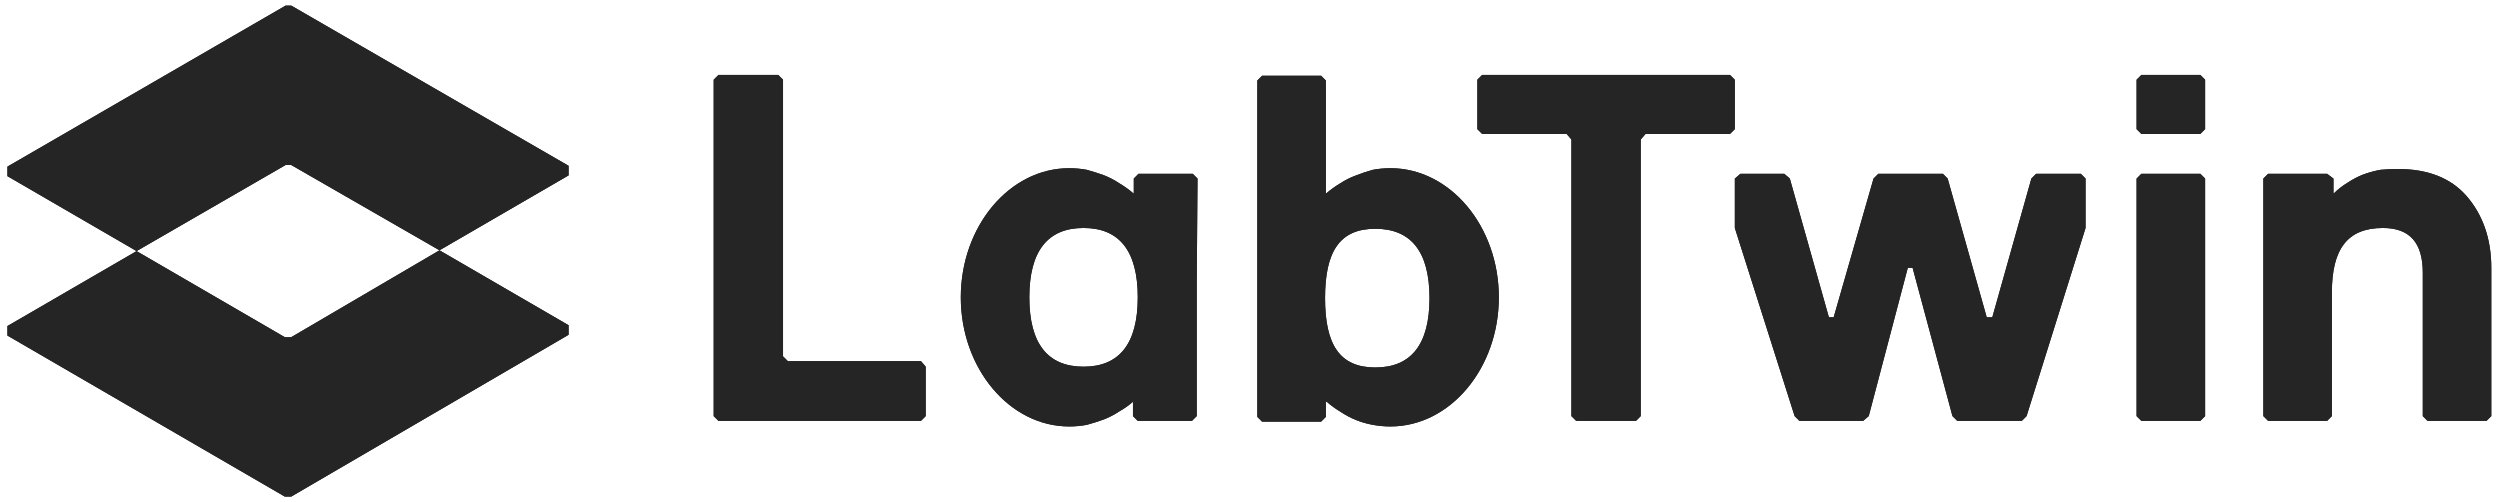 <svg width="682" height="137" viewBox="0 0 682 137" fill="none" xmlns="http://www.w3.org/2000/svg">
<path d="M195.994 20.443L194.689 21.748V113.516L195.994 114.821H251.229L252.534 113.516V100.034L251.229 98.512H214.913L213.609 97.207V21.748L212.304 20.443H195.994Z" fill="#252525"/>
<path d="M404.323 20.443L403.019 21.748V35.231L404.323 36.535H427.374L428.679 38.058V113.516L429.984 114.821H446.293L447.598 113.516V38.058L448.903 36.535H471.953L473.258 35.231V21.748L471.953 20.443H404.323Z" fill="#252525"/>
<path d="M568.943 62.192L552.851 113.512L551.546 114.817H533.932L532.627 113.512L521.754 73.065H520.449L509.794 113.512L508.271 114.817H490.875L489.57 113.512L473.26 62.192V48.709L474.782 47.404H486.743L488.265 48.709L498.921 86.547H500.225L511.098 48.709L512.403 47.404H530.017L531.322 48.709L541.978 86.547H543.5L554.155 48.709L555.46 47.404H567.638L568.943 48.709V62.192Z" fill="#252525"/>
<path d="M584.161 20.443L582.856 21.748V35.231L584.161 36.535H600.253L601.558 35.231V21.748L600.253 20.443H584.161ZM584.161 47.408L582.856 48.713V113.516L584.161 114.821H600.253L601.558 113.516V48.713L600.253 47.408H584.161Z" fill="#252525"/>
<path d="M679.632 113.514L678.327 114.819H662.235L660.931 113.514V74.371C660.931 66.325 657.451 62.194 650.058 62.194C640.272 62.194 636.14 68.065 636.14 79.808V113.514L634.835 114.819H618.743L617.438 113.514V48.711L618.743 47.406H634.835L636.575 48.711V52.843C637.735 51.683 639.04 50.668 640.489 49.798C641.794 48.928 643.171 48.204 644.621 47.624C646.216 47.044 647.81 46.609 649.405 46.319C651 46.174 652.595 46.102 654.189 46.102C662.235 46.102 668.542 48.494 672.891 53.495C677.24 58.497 679.632 65.021 679.632 73.067V113.514Z" fill="#252525"/>
<path fill-rule="evenodd" clip-rule="evenodd" d="M326.689 48.71L326.471 76.98V113.513L325.167 114.818H310.379L309.074 113.513V109.599C307.915 110.614 306.682 111.483 305.378 112.208C304.073 113.078 302.696 113.803 301.246 114.383C299.651 114.963 298.056 115.47 296.462 115.905C294.867 116.195 293.272 116.34 291.678 116.34C275.368 116.34 262.103 100.465 262.103 81.111C262.103 61.757 275.368 45.883 291.678 45.883C293.272 45.883 294.867 46.028 296.462 46.318C298.056 46.753 299.651 47.26 301.246 47.84C302.696 48.42 304.073 49.145 305.378 50.015C306.827 50.884 308.132 51.827 309.292 52.842V48.71L310.597 47.405H325.384L326.689 48.71ZM309.292 109.381H309.074V109.599C309.219 109.454 309.292 109.381 309.292 109.381ZM310.379 81.111C310.379 68.499 305.378 62.192 295.592 62.192C285.806 62.192 280.805 68.499 280.805 81.111C280.805 93.724 285.806 100.03 295.592 100.03C305.378 100.03 310.379 93.724 310.379 81.111Z" fill="#252525"/>
<path fill-rule="evenodd" clip-rule="evenodd" d="M408.886 81.11C408.886 100.464 395.621 116.339 379.312 116.339C377.717 116.339 376.122 116.194 374.527 115.904C372.933 115.614 371.41 115.179 369.961 114.599C368.511 114.019 367.134 113.294 365.829 112.424C364.379 111.555 363.074 110.612 361.915 109.598H361.697V113.729L360.392 115.034H344.3L342.996 113.729V21.961L344.3 20.656H360.392L361.697 21.961V52.84C362.857 51.826 364.162 50.883 365.611 50.013C366.916 49.144 368.366 48.419 369.961 47.839C371.41 47.259 372.933 46.752 374.527 46.317C376.122 46.027 377.717 45.882 379.312 45.882C395.621 45.882 408.886 61.756 408.886 81.11ZM389.967 81.328C389.967 68.715 384.965 62.409 375.18 62.409C365.394 62.409 361.48 68.715 361.48 81.328C361.48 93.94 365.394 100.247 375.18 100.247C384.965 100.247 389.967 93.94 389.967 81.328Z" fill="#252525"/>
<path d="M119.888 68.281L79.44 91.984H77.701L37.253 68.499L2.024 88.94V91.549L77.701 135.476H79.44L155.116 91.332V88.722L119.888 68.281Z" fill="#252525"/>
<path d="M79.44 45.016L119.888 68.284L155.116 47.843V45.233L79.44 1.523H77.918L2.024 45.45V48.06L37.253 68.501L77.918 45.016H79.44Z" fill="#252525"/>
<path d="M195.994 20.443L194.689 21.748V113.516L195.994 114.821H251.229L252.534 113.516V100.034L251.229 98.512H214.913L213.609 97.207V21.748L212.304 20.443H195.994Z" fill="#252525"/>
<path d="M404.323 20.443L403.019 21.748V35.231L404.323 36.535H427.374L428.679 38.058V113.516L429.984 114.821H446.293L447.598 113.516V38.058L448.903 36.535H471.953L473.258 35.231V21.748L471.953 20.443H404.323Z" fill="#252525"/>
<path d="M568.943 62.192L552.851 113.512L551.546 114.817H533.932L532.627 113.512L521.754 73.065H520.449L509.794 113.512L508.271 114.817H490.875L489.57 113.512L473.26 62.192V48.709L474.782 47.404H486.743L488.265 48.709L498.921 86.547H500.225L511.098 48.709L512.403 47.404H530.017L531.322 48.709L541.978 86.547H543.5L554.155 48.709L555.46 47.404H567.638L568.943 48.709V62.192Z" fill="#252525"/>
<path d="M584.161 20.443L582.856 21.748V35.231L584.161 36.535H600.253L601.558 35.231V21.748L600.253 20.443H584.161ZM584.161 47.408L582.856 48.713V113.516L584.161 114.821H600.253L601.558 113.516V48.713L600.253 47.408H584.161Z" fill="#252525"/>
<path d="M679.632 113.514L678.327 114.819H662.235L660.931 113.514V74.371C660.931 66.325 657.451 62.194 650.058 62.194C640.272 62.194 636.14 68.065 636.14 79.808V113.514L634.835 114.819H618.743L617.438 113.514V48.711L618.743 47.406H634.835L636.575 48.711V52.843C637.735 51.683 639.04 50.668 640.489 49.798C641.794 48.928 643.171 48.204 644.621 47.624C646.216 47.044 647.81 46.609 649.405 46.319C651 46.174 652.595 46.102 654.189 46.102C662.235 46.102 668.542 48.494 672.891 53.495C677.24 58.497 679.632 65.021 679.632 73.067V113.514Z" fill="#252525"/>
<path fill-rule="evenodd" clip-rule="evenodd" d="M326.689 48.71L326.471 76.98V113.513L325.167 114.818H310.379L309.074 113.513V109.599C307.915 110.614 306.682 111.483 305.378 112.208C304.073 113.078 302.696 113.803 301.246 114.383C299.651 114.963 298.056 115.47 296.462 115.905C294.867 116.195 293.272 116.34 291.678 116.34C275.368 116.34 262.103 100.465 262.103 81.111C262.103 61.757 275.368 45.883 291.678 45.883C293.272 45.883 294.867 46.028 296.462 46.318C298.056 46.753 299.651 47.26 301.246 47.84C302.696 48.42 304.073 49.145 305.378 50.015C306.827 50.884 308.132 51.827 309.292 52.842V48.71L310.597 47.405H325.384L326.689 48.71ZM309.292 109.381H309.074V109.599C309.219 109.454 309.292 109.381 309.292 109.381ZM310.379 81.111C310.379 68.499 305.378 62.192 295.592 62.192C285.806 62.192 280.805 68.499 280.805 81.111C280.805 93.724 285.806 100.03 295.592 100.03C305.378 100.03 310.379 93.724 310.379 81.111Z" fill="#252525"/>
<path fill-rule="evenodd" clip-rule="evenodd" d="M408.886 81.11C408.886 100.464 395.621 116.339 379.312 116.339C377.717 116.339 376.122 116.194 374.527 115.904C372.933 115.614 371.41 115.179 369.961 114.599C368.511 114.019 367.134 113.294 365.829 112.424C364.379 111.555 363.074 110.612 361.915 109.598H361.697V113.729L360.392 115.034H344.3L342.996 113.729V21.961L344.3 20.656H360.392L361.697 21.961V52.84C362.857 51.826 364.162 50.883 365.611 50.013C366.916 49.144 368.366 48.419 369.961 47.839C371.41 47.259 372.933 46.752 374.527 46.317C376.122 46.027 377.717 45.882 379.312 45.882C395.621 45.882 408.886 61.756 408.886 81.11ZM389.967 81.328C389.967 68.715 384.965 62.409 375.18 62.409C365.394 62.409 361.48 68.715 361.48 81.328C361.48 93.94 365.394 100.247 375.18 100.247C384.965 100.247 389.967 93.94 389.967 81.328Z" fill="#252525"/>
<path d="M119.888 68.281L79.44 91.984H77.701L37.253 68.499L2.024 88.94V91.549L77.701 135.476H79.44L155.116 91.332V88.722L119.888 68.281Z" fill="#252525"/>
<path d="M79.44 45.016L119.888 68.284L155.116 47.843V45.233L79.44 1.523H77.918L2.024 45.45V48.06L37.253 68.501L77.918 45.016H79.44Z" fill="#252525"/>
</svg>
